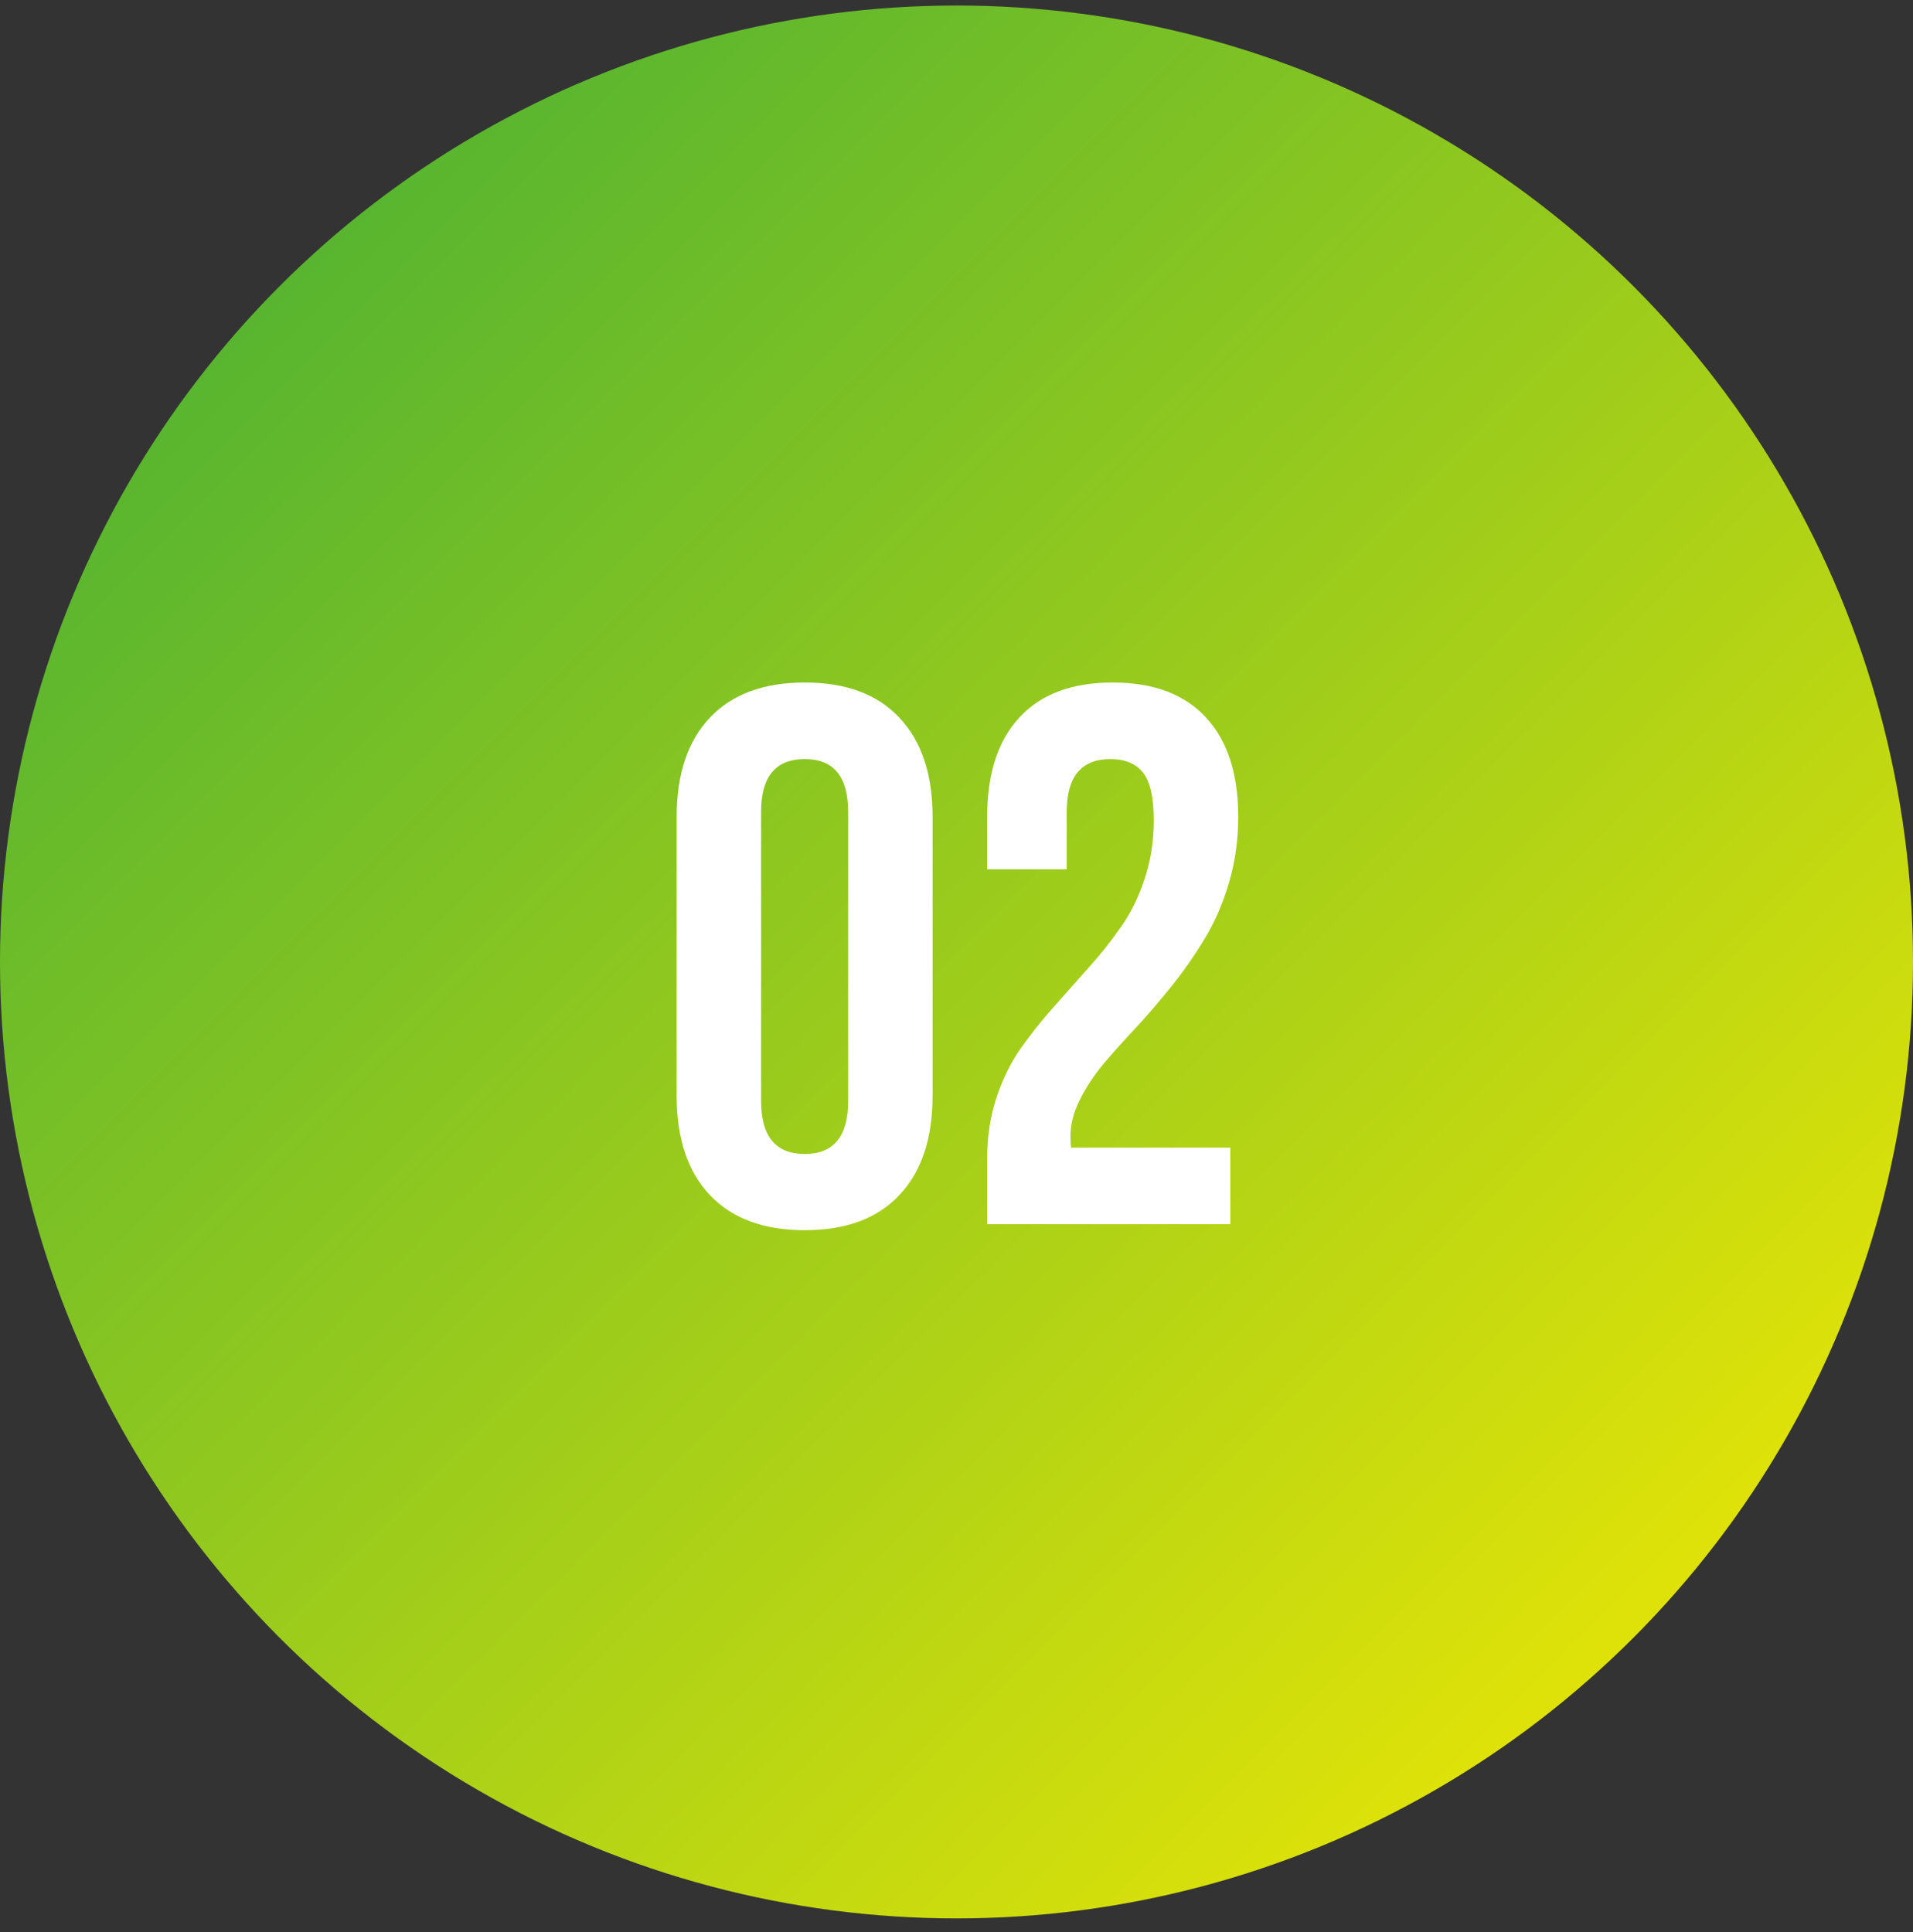 <svg width="100" height="101" viewBox="0 0 100 101" fill="none" xmlns="http://www.w3.org/2000/svg">
<rect x="0" y="0" width="100" height="101" fill="#333333" stroke="none"/>
<circle cx="50" cy="50.289" r="50" fill="url(#paint0_linear_45_19)"/>
<path d="M35.371 57.281V42.711C35.371 40.471 35.95 38.74 37.109 37.516C38.268 36.292 39.922 35.68 42.07 35.68C44.219 35.68 45.866 36.292 47.012 37.516C48.171 38.74 48.75 40.471 48.75 42.711V57.281C48.75 59.521 48.171 61.253 47.012 62.477C45.866 63.7 44.219 64.312 42.07 64.312C39.922 64.312 38.268 63.7 37.109 62.477C35.95 61.253 35.371 59.521 35.371 57.281ZM39.785 57.555C39.785 59.404 40.547 60.328 42.07 60.328C43.581 60.328 44.336 59.404 44.336 57.555V42.438C44.336 40.602 43.581 39.684 42.07 39.684C40.547 39.684 39.785 40.602 39.785 42.438V57.555ZM51.602 64V60.562C51.602 59.456 51.758 58.414 52.07 57.438C52.396 56.448 52.812 55.589 53.32 54.859C53.841 54.117 54.408 53.401 55.02 52.711C55.645 52.008 56.263 51.311 56.875 50.621C57.5 49.931 58.066 49.221 58.574 48.492C59.095 47.763 59.512 46.923 59.824 45.973C60.15 45.009 60.312 43.98 60.312 42.887C60.312 41.689 60.124 40.855 59.746 40.387C59.368 39.918 58.802 39.684 58.047 39.684C56.523 39.684 55.762 40.602 55.762 42.438V45.445H51.602V42.711C51.602 40.458 52.161 38.727 53.281 37.516C54.401 36.292 56.029 35.68 58.164 35.68C60.3 35.68 61.927 36.292 63.047 37.516C64.167 38.727 64.727 40.458 64.727 42.711C64.727 43.909 64.564 45.061 64.238 46.168C63.913 47.262 63.49 48.232 62.969 49.078C62.461 49.925 61.895 50.738 61.27 51.52C60.658 52.288 60.039 53.01 59.414 53.688C58.789 54.352 58.216 54.99 57.695 55.602C57.188 56.214 56.771 56.845 56.445 57.496C56.12 58.147 55.957 58.779 55.957 59.391C55.957 59.664 55.97 59.866 55.996 59.996H64.316V64H51.602Z" fill="white"/>
<defs>
<linearGradient id="paint0_linear_45_19" x1="100.29" y1="100.579" x2="0.29" y2="0.579" gradientUnits="userSpaceOnUse">
<stop stop-color="#FCEC00"/>
<stop offset="1" stop-color="#3DAC37"/>
</linearGradient>
</defs>
</svg>
